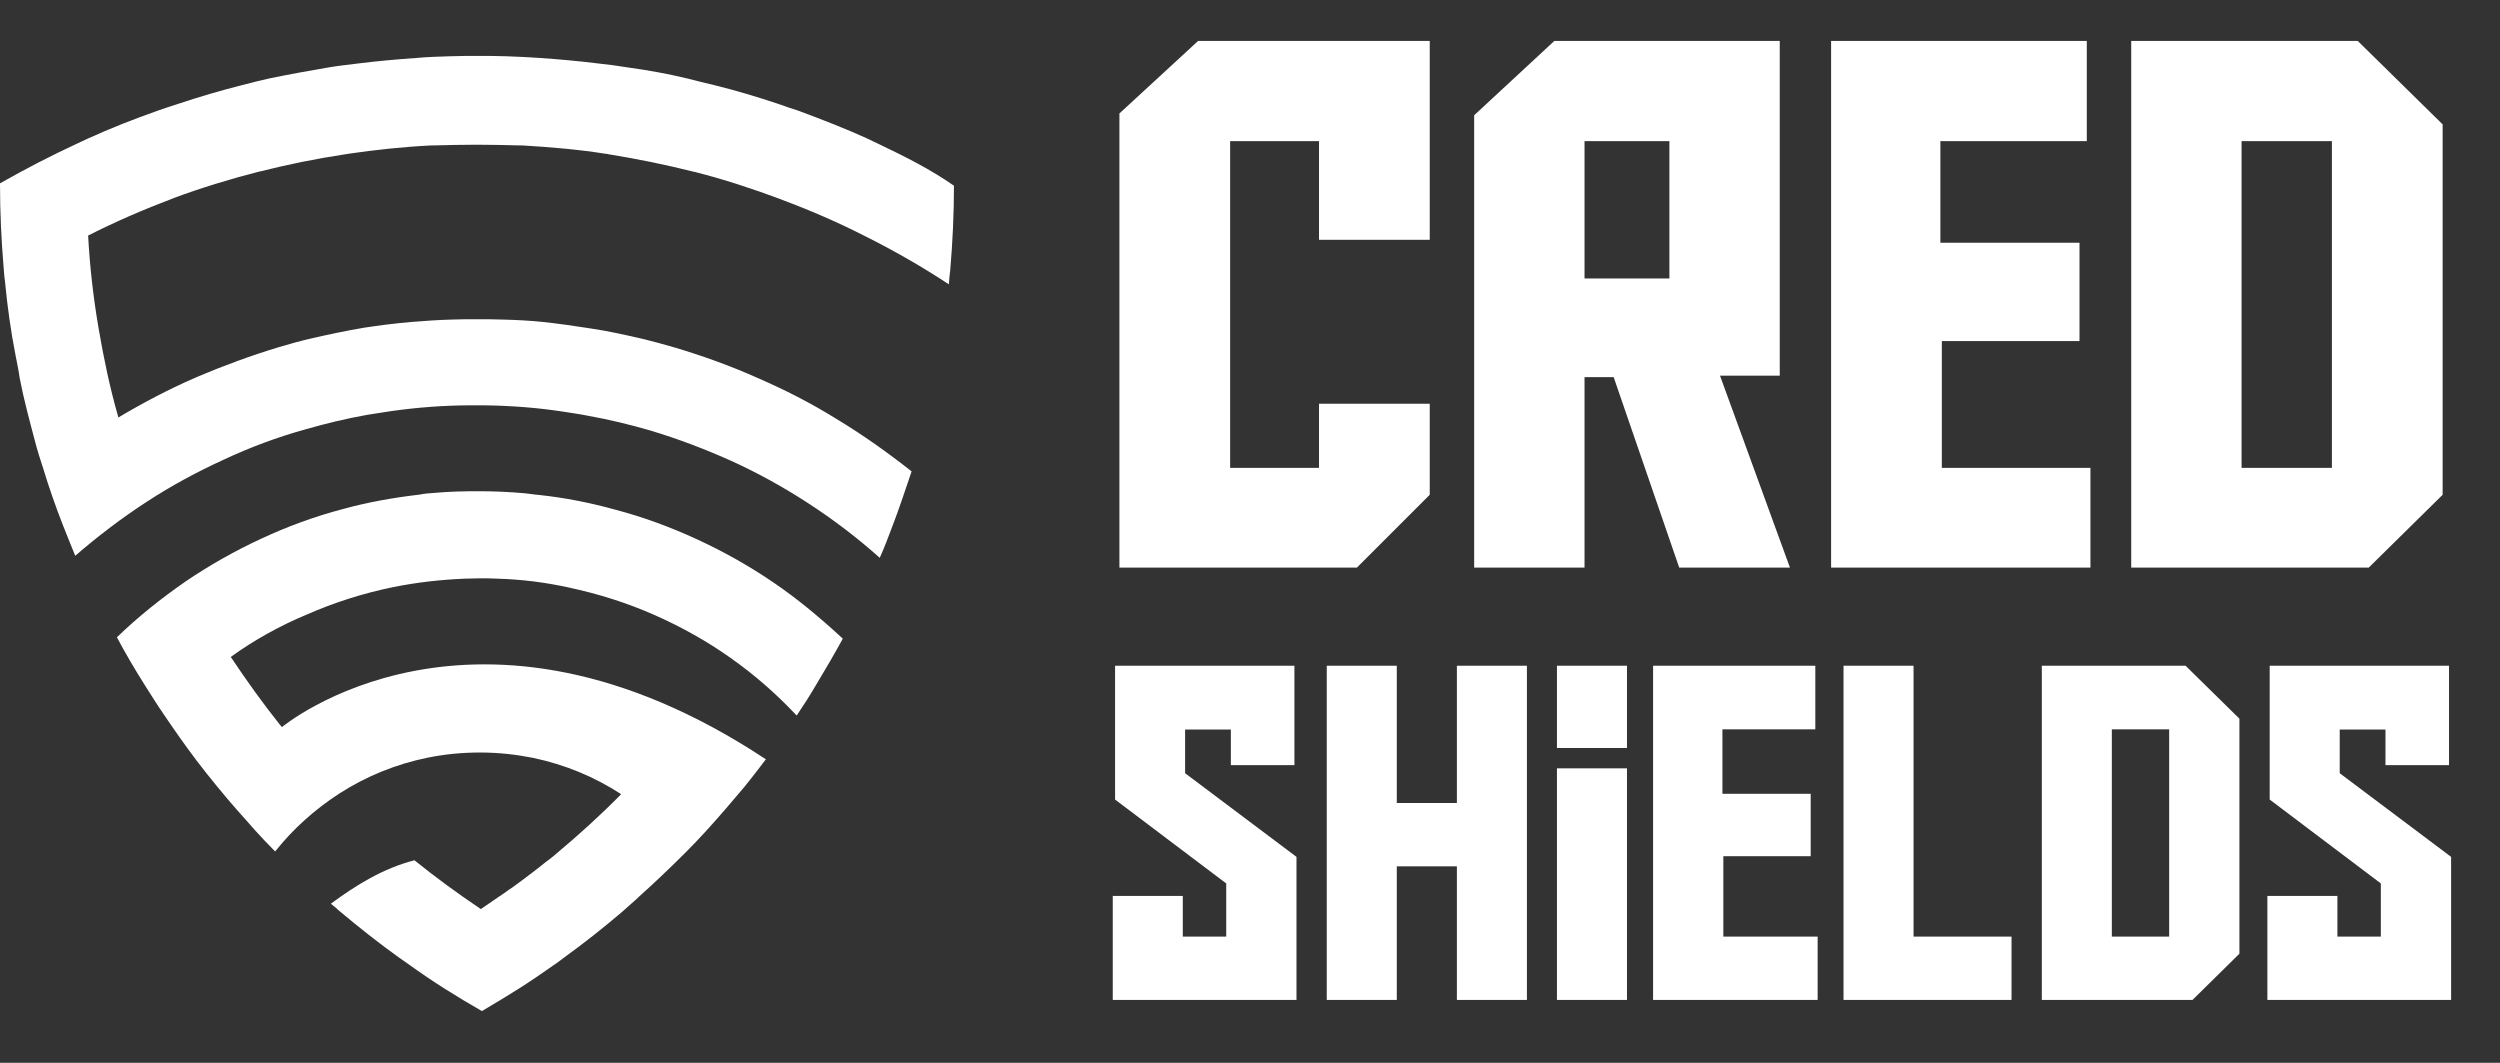 <svg width="207" height="88" viewBox="0 0 207 88" fill="none" xmlns="http://www.w3.org/2000/svg">
<rect x="0" y="0" width="207" height="88" fill="#333333" stroke="none"/>
<path d="M72.703 11.898C72.422 11.758 72.141 11.646 71.889 11.505C69.981 10.636 68.017 9.878 66.052 9.148C65.519 8.98 65.014 8.812 64.481 8.615C62.713 8.026 60.946 7.493 59.122 7.044C58.42 6.876 57.691 6.707 56.961 6.511C55.334 6.118 53.65 5.809 51.995 5.585C51.153 5.445 50.283 5.332 49.469 5.248C47.898 5.052 46.298 4.911 44.699 4.799C43.801 4.743 42.903 4.687 41.949 4.659C41.136 4.631 40.35 4.631 39.508 4.631C38.75 4.631 38.021 4.631 37.235 4.659C36.337 4.687 35.383 4.715 34.485 4.799C32.886 4.911 31.287 5.052 29.715 5.248C28.845 5.36 28.004 5.445 27.19 5.585C25.534 5.865 23.851 6.174 22.223 6.511C21.494 6.679 20.792 6.848 20.063 7.044C18.267 7.493 16.471 8.026 14.703 8.615C14.17 8.784 13.665 8.952 13.104 9.148C11.112 9.85 9.176 10.608 7.267 11.477C6.987 11.618 6.706 11.73 6.426 11.87C4.237 12.88 2.076 14.003 0 15.181C0 17.594 0.112 19.923 0.309 22.252C0.337 22.645 0.365 22.982 0.421 23.375C0.617 25.423 0.898 27.443 1.291 29.436C1.403 30.053 1.543 30.642 1.627 31.288C1.964 33.055 2.441 34.795 2.89 36.507C3.087 37.264 3.339 38.078 3.592 38.836C4.069 40.407 4.602 41.922 5.191 43.437C5.528 44.307 5.893 45.177 6.229 46.019C8.109 44.391 10.101 42.876 12.178 41.529C14.198 40.211 16.331 39.06 18.547 38.05C20.708 37.04 22.953 36.198 25.282 35.553C26.937 35.076 28.677 34.655 30.417 34.346C31.09 34.234 31.735 34.15 32.409 34.037C34.598 33.729 36.786 33.56 39.059 33.56C39.199 33.56 39.34 33.56 39.48 33.56C39.648 33.56 39.873 33.56 40.041 33.56C42.314 33.589 44.531 33.757 46.691 34.093C47.365 34.206 48.038 34.29 48.712 34.43C50.451 34.739 52.163 35.16 53.819 35.637C56.148 36.338 58.364 37.18 60.553 38.162C62.77 39.172 64.902 40.351 66.922 41.67C68.999 43.017 70.991 44.532 72.843 46.187C73.236 45.317 73.573 44.419 73.909 43.522C74.47 42.062 74.975 40.519 75.481 39.032C73.488 37.461 71.44 36.002 69.251 34.683C67.175 33.392 64.986 32.27 62.713 31.288C60.525 30.305 58.252 29.492 55.923 28.79C55.081 28.538 54.211 28.313 53.342 28.089C51.882 27.752 50.395 27.415 48.88 27.191C47.589 26.994 46.27 26.798 44.952 26.658C43.885 26.546 42.763 26.489 41.641 26.461C40.911 26.433 40.181 26.433 39.424 26.433C38.722 26.433 38.077 26.433 37.376 26.461C36.253 26.489 35.159 26.573 34.065 26.658C32.746 26.77 31.427 26.938 30.136 27.135C28.649 27.387 27.19 27.696 25.731 28.033C24.861 28.229 23.991 28.482 23.121 28.734C20.792 29.436 18.519 30.277 16.331 31.203C14.058 32.185 11.869 33.336 9.793 34.571C9.793 34.542 9.765 34.458 9.765 34.43C9.091 32.073 8.586 29.66 8.165 27.191C8.165 27.135 8.137 27.079 8.137 27.023C7.716 24.553 7.436 22.056 7.296 19.503C9.568 18.352 11.897 17.342 14.282 16.444C14.31 16.444 14.31 16.416 14.338 16.416C16.668 15.546 19.081 14.816 21.494 14.199H21.522C23.851 13.61 26.208 13.133 28.621 12.768C28.649 12.768 28.733 12.768 28.789 12.74C31.09 12.403 33.419 12.151 35.776 12.039C35.832 12.039 35.944 12.039 36.029 12.039C37.151 12.011 38.301 11.982 39.424 11.982C40.602 11.982 41.837 12.011 42.959 12.039C43.016 12.039 43.128 12.039 43.212 12.039C45.569 12.179 47.898 12.375 50.199 12.74C50.255 12.74 50.311 12.74 50.367 12.768C52.78 13.161 55.137 13.638 57.466 14.227H57.494C59.935 14.845 62.321 15.63 64.65 16.5C64.678 16.5 64.706 16.5 64.706 16.528C67.119 17.426 69.448 18.436 71.692 19.587C74.049 20.765 76.35 22.084 78.567 23.543C78.595 23.15 78.623 22.729 78.679 22.365C78.876 20.064 78.988 17.735 78.988 15.378C77.108 14.059 74.947 12.965 72.703 11.898Z" fill="white"/>
<path d="M57.718 44.658C55.529 43.648 53.256 42.806 50.899 42.189C48.879 41.628 46.746 41.207 44.642 40.983C44.221 40.954 43.8 40.87 43.435 40.842C42.173 40.73 40.91 40.674 39.619 40.674C38.357 40.674 37.15 40.702 35.944 40.814C35.523 40.842 35.13 40.87 34.737 40.954C32.576 41.207 30.5 41.572 28.452 42.133C26.095 42.75 23.794 43.592 21.633 44.602C19.445 45.612 17.368 46.791 15.376 48.138C13.355 49.541 11.447 51.056 9.68 52.768C10.381 54.086 11.139 55.377 11.953 56.668C12.486 57.51 12.991 58.323 13.552 59.137C14.422 60.428 15.292 61.663 16.218 62.897C16.779 63.627 17.34 64.356 17.929 65.058C18.968 66.349 20.062 67.555 21.156 68.79C21.689 69.379 22.222 69.94 22.784 70.501C24.271 68.621 26.095 66.994 28.143 65.675C30.332 64.272 32.801 63.262 35.438 62.729C36.842 62.448 38.245 62.308 39.76 62.308C41.303 62.308 42.762 62.476 44.165 62.757C46.803 63.318 49.244 64.328 51.432 65.759C49.721 67.499 47.925 69.126 46.045 70.698C45.989 70.754 45.905 70.81 45.849 70.866C45.652 71.034 45.428 71.203 45.231 71.343C44.81 71.68 44.389 72.016 43.941 72.353C43.913 72.381 43.856 72.409 43.828 72.437C43.435 72.746 43.043 73.027 42.622 73.335C42.481 73.448 42.313 73.56 42.173 73.644C41.864 73.868 41.556 74.093 41.247 74.289C40.77 74.626 40.293 74.935 39.816 75.271C37.936 74.009 36.084 72.662 34.316 71.231C31.707 71.904 29.503 73.279 27.399 74.823C27.595 74.991 27.582 74.991 27.806 75.159C27.89 75.243 27.975 75.328 28.115 75.44C29.686 76.759 31.314 78.049 32.997 79.256C33.278 79.452 33.559 79.649 33.839 79.845C35.775 81.248 37.795 82.511 39.9 83.717C40.91 83.128 41.92 82.511 42.902 81.894C43.885 81.276 44.867 80.603 45.821 79.929C46.129 79.733 46.438 79.48 46.746 79.256C48.374 78.077 49.973 76.815 51.517 75.496C51.769 75.271 52.022 75.047 52.274 74.823C52.499 74.626 52.723 74.43 52.92 74.233C54.239 73.055 55.529 71.82 56.792 70.557C57.381 69.968 57.942 69.379 58.504 68.762C59.57 67.583 60.636 66.348 61.646 65.142C62.236 64.412 62.825 63.655 63.414 62.869C39.255 46.903 23.345 60.203 23.345 60.203C23.289 60.147 23.233 60.063 23.176 60.007C21.745 58.211 20.398 56.331 19.108 54.395C21.044 52.992 23.176 51.813 25.393 50.888C27.694 49.877 30.079 49.12 32.548 48.615C34.484 48.222 36.477 47.997 38.497 47.913C38.918 47.913 39.339 47.885 39.76 47.885C40.237 47.885 40.686 47.885 41.163 47.913C43.183 47.969 45.175 48.222 47.083 48.643C49.581 49.176 51.966 49.934 54.239 50.944C56.455 51.926 58.56 53.104 60.496 54.479C62.488 55.882 64.312 57.482 65.967 59.249C66.529 58.408 67.09 57.538 67.595 56.668C68.353 55.405 69.082 54.17 69.784 52.88C67.932 51.168 66.052 49.597 64.031 48.222C62.011 46.847 59.907 45.669 57.718 44.658Z" fill="white"/>
<path d="M109.214 38.737V33.429H118.382V40.968L112.35 47H92.688V9.393L99.202 3.392H118.382V19.858H109.214V11.685H101.855V38.737H109.214ZM139.04 47L133.611 31.228H131.199V47H122.061V9.544L128.696 3.392H147.363V31.107H142.417L148.208 47H139.04ZM138.226 23.055V11.685H131.199V23.055H138.226ZM151.616 3.392H172.786V11.685H160.663V20.099H172.183V28.242H160.783V38.737H173.088V47H151.616V3.392ZM176.465 3.392H195.223L202.25 10.298V40.968L196.128 47H176.465V3.392ZM193.082 38.737V11.685H185.603V38.737H193.082Z" fill="white"/>
<path d="M107.349 82.794H92.136V74.183H97.935V77.551H101.532V73.15L92.328 66.203V55.124H107.177V63.352H101.915V60.405H98.126V64.022L107.349 70.949V82.794ZM115.654 66.49H120.63V55.124H126.428V82.794H120.63V71.734H115.654V82.794H109.856V55.124H115.654V66.49ZM134.714 63.62V82.794H128.915V63.62H134.714ZM134.714 55.124V61.936H128.915V55.124H134.714ZM136.876 55.124H150.309V60.386H142.617V65.725H149.926V70.891H142.693V77.551H150.501V82.794H136.876V55.124ZM152.644 82.794V55.124H158.442V77.551H166.555V82.794H152.644ZM169.062 55.124H180.965L185.423 59.506V78.967L181.539 82.794H169.062V55.124ZM179.606 77.551V60.386H174.86V77.551H179.606ZM202.952 82.794H187.739V74.183H193.537V77.551H197.134V73.15L187.93 66.203V55.124H202.779V63.352H197.517V60.405H193.728V64.022L202.952 70.949V82.794Z" fill="white"/>
</svg>
